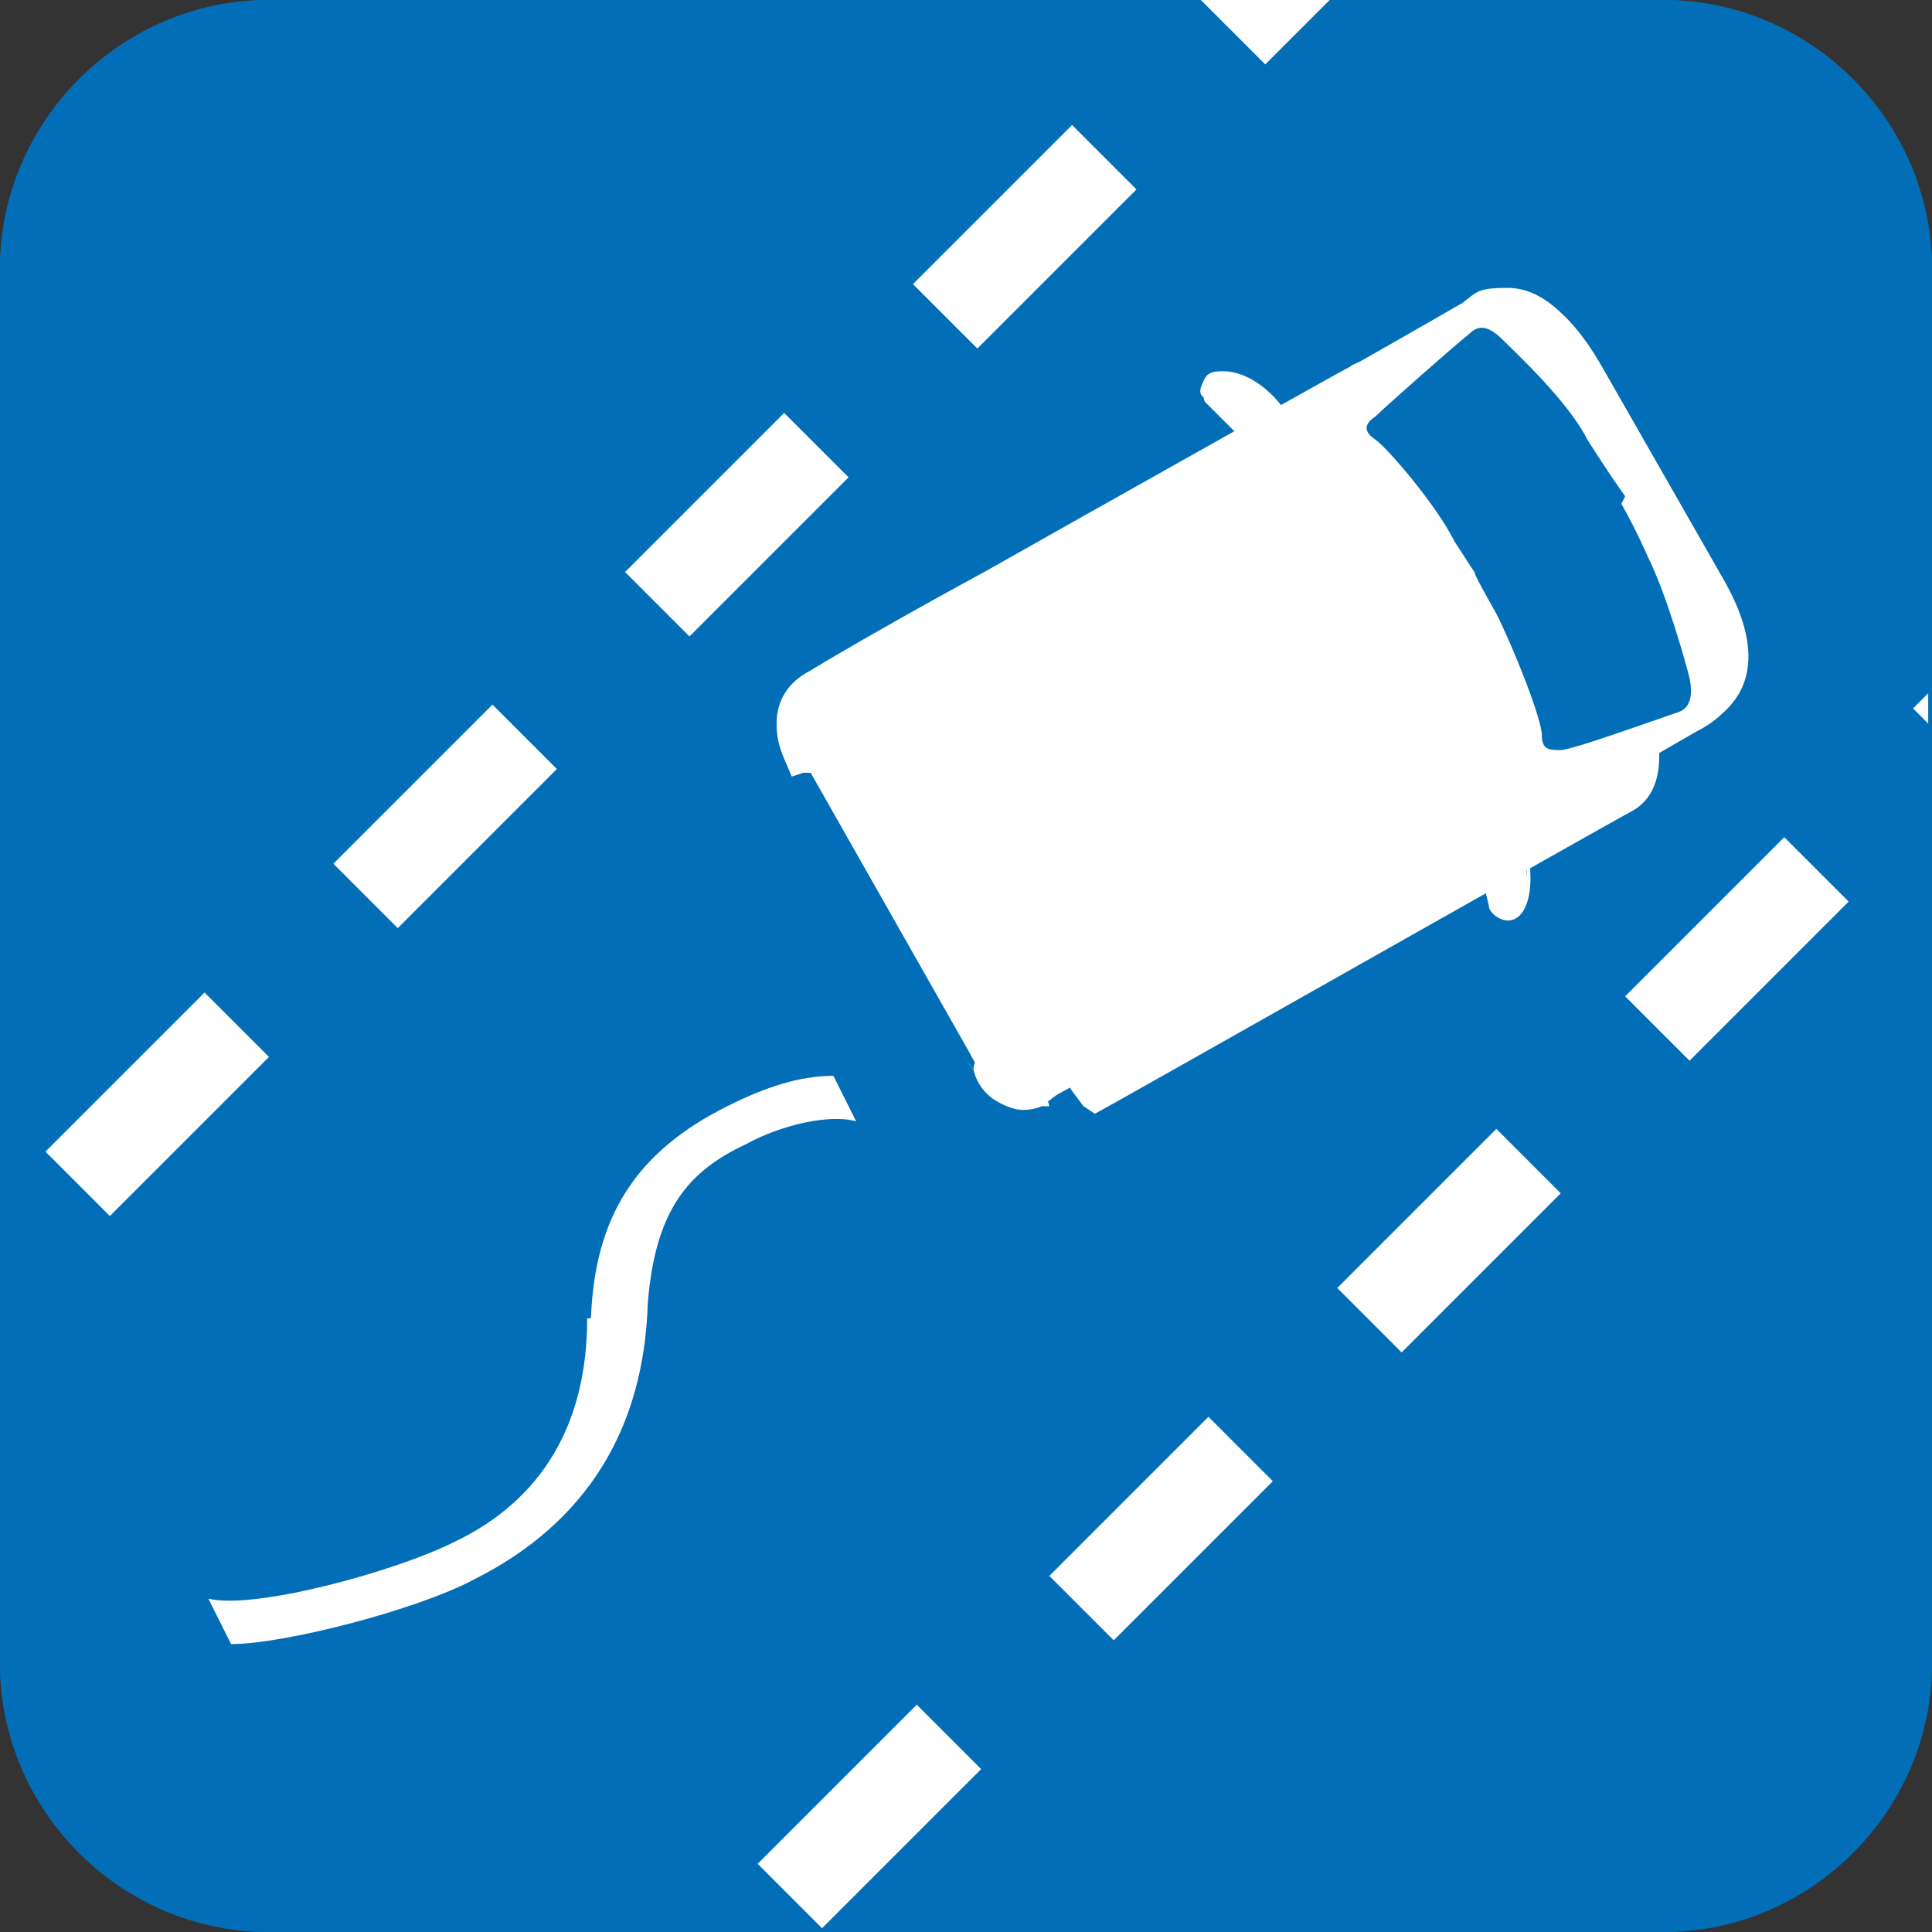 <?xml version="1.0" encoding="UTF-8"?>
<svg id="_レイヤー_2" xmlns="http://www.w3.org/2000/svg" version="1.1" xmlns:xlink="http://www.w3.org/1999/xlink" viewBox="0 0 51 51">
  <rect x="0" y="0" width="51" height="51" fill="#333333" stroke="none"/>
  <!-- Generator: Adobe Illustrator 29.8.1, SVG Export Plug-In . SVG Version: 2.1.1 Build 2)  -->
  <defs>
    <style>
      .st0 {
        fill: #fff;
      }

      .st1 {
        fill: none;
      }

      .st2 {
        clip-path: url(#clippath);
      }

      .st3 {
        fill: #036eb8;
      }
    </style>
    <clipPath id="clippath">
      <rect class="st1" x="0" y="0" width="50.9" height="50.9"/>
    </clipPath>
  </defs>
  <g id="design">
    <path class="st3" d="M51,43.9c0,3.9-3.2,7.1-7.1,7.1H7.1c-3.9,0-7.1-3.2-7.1-7.1V7.1C0,3.2,3.2,0,7.1,0h36.8c3.9,0,7.1,3.2,7.1,7.1v36.8"/>
    <path class="st3" d="M43.9,1.1c3.3,0,6.1,2.7,6.1,6.1v36.8c0,3.3-2.7,6.1-6.1,6.1H7.1c-3.3,0-6.1-2.7-6.1-6.1V7.1C1.1,3.8,3.8,1.1,7.1,1.1h36.8M43.9,0H7.1C3.2,0,0,3.2,0,7.1v36.8c0,3.9,3.2,7.1,7.1,7.1h36.8c3.9,0,7.1-3.2,7.1-7.1V7.1C51,3.2,47.8,0,43.9,0h0Z"/>
    <g class="st2">
      <g>
        <path class="st0" d="M-2.2,33.8l-1,1,1.7,1.7,1-1M5.4,26.2l-4.2,4.2,1.7,1.7,4.2-4.2-1.7-1.7h0ZM13,18.6l-4.2,4.2,1.7,1.7,4.2-4.2-1.7-1.7h0ZM20.7,10.9l-4.2,4.2,1.7,1.7,4.2-4.2-1.7-1.7ZM28.3,3.3l-4.2,4.2,1.7,1.7,4.2-4.2-1.7-1.7h0ZM35.9-4.3L31.7,0l1.7,1.7,4.2-4.2-1.7-1.7h0Z"/>
        <path class="st0" d="M16.6,52.6l-1,1,1.7,1.7,1-1M24.2,45l-4.2,4.2,1.7,1.7,4.2-4.2-1.7-1.7h0ZM31.9,37.4l-4.2,4.2,1.7,1.7,4.2-4.2-1.7-1.7ZM39.5,29.8l-4.2,4.2,1.7,1.7,4.2-4.2s-1.7-1.7-1.7-1.7ZM47.1,22.1l-4.2,4.2,1.7,1.7,4.2-4.2s-1.7-1.7-1.7-1.7ZM54.7,14.5l-4.2,4.2,1.7,1.7,4.2-4.2-1.7-1.7Z"/>
      </g>
    </g>
    <path class="st3" d="M21.2,20.4l.4-.2c-.2-.4-.4-.8-.4-1.1s.1-.7.6-.9c.9-.5,3.1-1.7,4.4-2.5s11.5-6.5,12.8-7.2h0c.3-.2.7-.3.9-.3s.6,0,.9.4c.3.3.7.7,1.1,1.4l3.2,5.6c.4.8.6,1.4.6,1.8,0,.7-.4,1.2-1.1,1.6-1.2.7-11.2,6.3-12.5,7.1-1.3.7-3.6,2-4.4,2.5-.2.1-.4.2-.6.2-.5,0-.9-.4-1.3-1l-4.2-7.4-.4.2-.4.2,4.2,7.4c.4.8,1.1,1.4,2,1.5.3,0,.7,0,1-.3.9-.5,3.1-1.7,4.4-2.5,1.3-.7,11.3-6.4,12.5-7.1.8-.5,1.5-1.2,1.5-2.3,0-.6-.2-1.4-.7-2.2l-3.2-5.6c-.4-.7-.8-1.3-1.3-1.6-.4-.4-.9-.6-1.4-.6s-.9.2-1.3.4h0c-1.2.7-11.4,6.5-12.8,7.2-1.3.7-3.6,2-4.4,2.5-.7.4-1,1-1,1.6,0,.5.2,1,.5,1.5l.4-.2"/>
    <path class="st3" d="M28.6,27.9s-.5.2-1,.6h-.3c-.3,0-.8-.1-1-.5l-4.7-8.4c0-.2-.1-.4-.1-.5,0-.4.2-.7.4-.8.5-.3,1-.5,1-.5l-.4-.7s-.5.2-1,.5c-.5.3-.8.9-.8,1.5s0,.6.2,1l4.7,8.4c.4.6,1,1,1.6,1s.5,0,.7-.2c.5-.3,1-.6,1-.6l-.4-.7"/>
    <path class="st3" d="M37.5,10l.2-.3s-.6-.4-1.3-.5c-.2,0-.5,0-.8.2h0c-.1,0-1,.6-2.3,1.3-4,2.2-11.6,6.5-11.9,6.7l-.2.2v.2c0,.2,0,.4,0,.5.1.3.3.5.4.8l.3.3c.1,0,.2.2.5.2h.2c0,0,0,0,0,0h0v-.3c-.1,0,0,.3,0,.3h0v-.3c-.1,0,0,.3,0,.3l-.2-.3.2.4h0l-.2-.4.2.4-.2-.4v.4h.2l-.2-.4v.4c.1,0,0-.4,0-.4v.4h.1s-.1-.4-.1-.4v.4l.4-.2v-.4c0,0-.4.3-.4.3l.3-.2h0c0,0-.3.2-.3.2l.3-.2-.3.2h.4v-.2c0,0-.4.2-.4.2h.4v-.3c-.1,0-.4-.1-.4-.1h-.3c0,.1-.1.4-.1.4h.4l-.3-.2v.2c0,0,.3,0,.3,0l-.3-.2.3.2-.2-.3h0c0,.1.3.3.3.3l-.2-.3.2.3-.2-.3h0s.2.3.2.3l-.2-.3h0s0,0,0,0h0s0,0,0,0h0c0,0,0,.3,0,.3v.3c0,0,.4.1.4.1h0v-.4c0,0,0,.4,0,.4h0v-.4c0,0,0,.4,0,.4h.1s.1,0,.1,0c.4-.2,2.4-1.3,11.6-6.5h0s3.7-3.1,3.7-3.1l-.4-.3-.2.3-.3-.3-3.3,2.8.3.3-.2-.4c-5.4,3-8.3,4.6-9.9,5.5s-1.3.7-1.5.8h-.3c0,.1,0,.2,0,.2h0c0,0,0,0,0,0h0c0,0,0,0,0,0v.3c.1,0,0-.3,0-.3h0v.3c.1,0,0-.3,0-.3v.4c.1,0,.1-.4.1-.4h-.1s.1.4.1.4v-.4h0v.4c0,0,.1-.4.1-.4h-.1v.4c0,0,.1-.4.1-.4v.4s.2-.3.2-.3h-.2c0-.1,0,.3,0,.3l.3-.3-.3.3h.4v-.3c-.1,0-.4.3-.4.3h.4-.4l.3.2s0,0,0-.2h-.4l.3.2-.3-.2.2.3h0c0,0-.3-.3-.3-.3l.2.3h0s0,0,0,0h0s0,0,0,0h0s0,0,0,0h0s0,0,0,0c0,0,0,0,.1-.3v-.3c-.1,0-.4-.1-.4-.1h-.3c0,.1-.1.4-.1.4v.2c0,0,.1,0,.1,0l.3-.3v-.4h-.1s0,0,0,0h0s.2.4.2.4l-.2-.4v.3c.1,0,.1-.3.1-.3h-.1s.1.3.1.3v-.3.2-.2c.1,0,0,0,0,0v.2-.2c.1,0-.1-.3-.3-.5l-.2-.4h0v-.2h-.2.2c0,0,0,0,0,0h-.2.2c0,0-.3,0-.3,0l.2.3v-.2c.1,0-.2-.1-.2-.1l.2.3c.2-.1,3.6-2,7.1-4,1.7-1,3.5-2,4.8-2.7s2.2-1.3,2.3-1.3h.4c.2-.1.4,0,.6,0h.2c0,.1,0,.1,0,.1h0l.2-.3-.3-.3.3.3"/>
    <polyline class="st3" points="26.6 16 26.3 15.8 26.1 16.1 24.4 17 24.3 17 24.3 16.9 23.9 17.1 24.3 17.2 24.4 17 26.3 15.9 26.4 15.9 26.6 15.6 26.2 15.6 26.2 16 26.6 16 26.3 15.8 26.6 16 27 16 27 15.6 27 15.3 26.6 15.1 26.4 15 23.7 16.5 23.5 17 23.5 17.2 23.7 17.6 23.8 17.7 24.3 17.8 24.5 17.9 26.7 16.7 27 16.2 27 16.1 27 16 26.6 16"/>
    <polyline class="st3" points="32.4 12.9 32.2 12.6 31.8 12.9 27.3 15.4 27.5 15.7 27.8 15.4 27.7 15.3 27.4 15.6 27.8 15.7 27.9 15.2 28.1 14.9 34.4 11.3 34.2 11 33.9 11.2 33.9 11.3 34.2 11.1 34 10.8 32.1 12.6 32.4 12.9 32.2 12.6 32.4 12.9 32.7 13.2 34.8 11.1 34.5 10.8 34.3 10.5 27.6 14.3 27.2 14.7 27.2 14.8 27 15.5 26.9 15.7 27.3 16 27.5 16.2 32.2 13.6 32.6 13.2 32.7 13.2 32.7 13.2 32.4 12.9"/>
    <path class="st3" d="M21.8,18.8l.3-.3-.5-.6-.2-.2h-.3c0,.1-.6.5-.6,1.2v.3c0,.3.1.6.3.8.1.2.4.3.5.3h.1s0,0,0,0l.5-.3.3-.2v-.3c-.1,0-.2,0-.2,0h.1s-.1,0-.1,0h.1v-.5c0,0,.2-.2.2-.2l-.2-.2-.3.3-.4-.2c-.1.3-.2.5-.2.7s0,.4,0,.4h.4c0-.1-.2-.5-.2-.5l-.5.2.2.4v-.4c-.1,0,0,.3,0,.3v-.3h0v.3c0,0,0-.3,0-.3v.2h.1c0-.1-.1-.2-.1-.2v.2h.1c0-.1,0-.2-.1-.5h0c0-.4,0-.4,0-.5h0s-.1-.2-.1-.2v.2h0v-.2c-.1,0,0,.2,0,.2l-.2-.4-.3.3.5.6.3-.3-.4-.2.4.2"/>
    <polyline class="st3" points="22.2 18.4 22.2 18.8 22.6 18.9 22.7 18.9 25.1 17.6 25.3 16.8 25.1 16.5 25 16.3 24.4 16.2 24.3 16.1 21.6 17.6 21.6 18.1 21.6 18.3 21.9 18.7 22 18.8 22.2 18.8 22.2 18.4 22.5 18.1 22.4 18 22.4 17.9 22 17.8 22.2 18.2 24.4 17 24.4 17 24.5 17.1 24.8 16.9 24.4 16.8 24.4 17 22.6 18.1 22.3 18 22.2 18.4 22.5 18.1 22.2 18.4"/>
    <path class="st3" d="M34.5,11.2c-.6-1.1-1.4-1.6-2.2-1.7-.3,0-.5,0-.8.3h0s0,0,0,0c0,.1-.2.3-.2.5s0,.4.2.5h0c.2.3,1.5,1.5,1.5,1.5l.6-.6s-1.2-1.2-1.5-1.5h0s0,0,0,0h0s0,0,0,0h0,0,0,0,0c0,0-.3-.3-.3-.3l.3.3h.1c.3,0,1,.3,1.5,1.2l.7-.4"/>
    <path class="st3" d="M42.7,19.3h-.4v.2c0,.3,0,.8-.5,1.1-.2.1-3.7,2.1-7.1,4-3.5,1.9-6.9,3.9-7.1,4l.2.3v-.3h-.2s.2.3.2.3v-.3.3-.2c.1,0,0,0,0,0v.3-.2c.1,0,0,0,0,0h0c0,0,0,0,0,0h0c0,0,0,0,0,0,0,0-.2-.3-.4-.5l-.2-.4h0v-.2h-.2.2c0,0,0,0,0,0h-.2.2c0,0-.3,0-.3,0v.3c.1,0,.3-.1.3-.1h-.3c0-.1.1.1.1.1h0s-.1-.3-.1-.3v.3h.1v-.3c-.1,0,0,.3,0,.3l-.2-.4v.4h.2l-.2-.4v.4c.1,0,0-.4,0-.4v.4h.2v-.4c-.1,0,0,.4,0,.4v-.4c-.1,0-.1.4-.1.4h.1s-.1-.4-.1-.4v.4l.4-.2v-.4c0,0-.4.3-.4.3l.3-.2h0c0,0-.3.2-.3.2l.3-.2-.3.2h.4v-.2c0,0-.4.2-.4.2h.4v-.3c-.1,0-.4-.1-.4-.1h-.3c0,.1-.1.4-.1.4h.4l-.3-.2v.2c0,0,.3,0,.3,0l-.3-.2.3.2-.2-.3h0c0,.1.3.3.3.3l-.2-.3.2.3-.2-.3h0s.2.3.2.3l-.2-.3h0s0,0,0,0h0s0,0,0,0h0s0,0,0,.3v.2c0,0,.3.2.3.2.2,0,.3,0,.4,0h0c0,0,0-.1,0-.1l-.4-.2v.4h.1s0,0,0,0c.1,0,1.3-.8,11.7-6.6l-.2-.4v.4c.1,0,4.2-1.4,4.2-1.4v-.4c-.1,0-.5,0-.5,0h.4s-.1-.4-.1-.4l-4.1,1.4h0c-5.3,3.1-8.3,4.7-9.8,5.6-.8.5-1.2.7-1.5.9h-.2c0,.1,0,.2,0,.2h0v.3c.1,0,0-.3,0-.3h0v.3c.1,0,0-.3,0-.3l.2.4v-.4h-.2l.2.4v-.4c-.1,0,0,.4,0,.4v-.4h-.2v.4c.1,0,0-.4,0-.4v.4c.1,0,.1-.4.1-.4h-.1s.1.4.1.4v-.4l-.4.2.4.2-.3-.2h0s.4.2.4.2l-.3-.2.3.2-.2-.4h-.2c0,.1.3.4.3.4l-.2-.4.2.4v-.4c0,0-.2,0-.2,0l.2.4v-.4c0,0,0,.4,0,.4h.4c0-.2-.1-.4-.3-.4v.4c0,0,.3-.1.3-.1h-.4c0,.1.4.1.4.1h0c0-.1-.4,0-.4,0h.4-.4l.3.2v-.2c0,0-.3,0-.3,0l.3.2-.3-.2.2.3h0c0-.1-.3-.3-.3-.3l.2.3-.2-.3.2.3h0s-.2-.3-.2-.3l.2.3h0s0,0,0,0h0s0,0,0,0h0s0,0,0-.3v-.3c-.1,0-.4-.1-.4-.1h-.3c0,.1-.1.4-.1.4v.2c0,0,.1,0,.1,0l.3-.3v-.4h-.1s0,0,0,0h0s.2.4.2.4l-.2-.4-.2.2v.2c0,.2,0,.4,0,.5.1.3.3.5.4.8l.3.3c.1,0,.2.2.5.2h.2c.2-.2,3.6-2.1,7.1-4.1,3.5-2,6.9-3.9,7.1-4,.8-.5.9-1.4.9-1.8v-.7c0,0-.5.2-.5.2v.4"/>
    <polyline class="st3" points="32 25.5 32 25.1 31.5 25.1 31.4 25.1 29.2 26.3 29.1 26.9 29.1 27 29.3 27.4 29.3 27.5 29.9 27.7 30 27.8 32.8 26.2 32.7 25.7 32.7 25.5 32.2 25.2 32.1 25.1 32 25.1 32 25.5 31.8 25.9 31.9 26 31.9 26 32.3 26 32.1 25.7 29.9 26.9 29.9 26.9 29.8 26.8 29.5 27 29.9 27.1 29.9 26.8 31.6 25.9 32 25.9 32 25.5 31.8 25.9 32 25.5"/>
    <polyline class="st3" points="37.6 22.1 37.5 21.8 37 22 36.9 22 32.2 24.6 32.3 25.1 32.4 25.4 33.2 25.6 33.3 25.6 33.9 25.6 34 25.6 40.7 21.8 40.5 21.4 40.4 21.1 37.5 21.8 37.5 21.8 37.6 22.1 37.7 22.5 40.2 21.9 40.1 21.5 39.8 21.7 39.8 21.8 40.2 21.6 40 21.2 33.7 24.8 33.4 24.8 32.8 24.7 32.7 25.1 33.1 25 33.1 24.8 32.7 24.8 32.9 25.2 37.3 22.7 37.8 22.5 37.6 22.1 37.7 22.5 37.6 22.1"/>
    <path class="st3" d="M27.1,28.1h-.4c0,.1.2.9.2.9h.4c0-.1-.2-.5-.2-.5h0c0,.1,0,0,0,0h0,0c0,.1,0,0,0,0h-.1c0,0-.2,0-.4-.2h0l-.2-.2h0s-.1,0-.1,0h.1s-.1,0-.1,0h.1-.3l.2.2v-.2c0,0-.2,0-.2,0l.2.2-.3-.3.2.3.4-.2-.2-.3-.3.2s.4.4,1,.5v-.4s-.4.1-.4.1h.4c0-.1,0-.5,0-.5-.2,0-.3,0-.4-.1h0c0,0,0,0,0,0h-.1c0,0,.1,0,.1,0h-.1c0,0,.1,0,.1,0l-.2-.3-.7.4h0s0,0,0,0c0,0-.2.2-.2.4,0,.3.2.6.6.9l.2-.3-.3.3c.3.3.7.4.9.4s.5-.1.5-.2l.2-.2-.3-1.1v-.3c0,0-.4,0-.4,0v.4"/>
    <polyline class="st3" points="27.6 28 28 28.1 28.1 27.9 29.9 26.8 30 26.8 30.1 27 30.4 26.7 30 26.7 30 26.9 28 28 27.9 27.9 27.7 28.3 28.1 28.2 28 27.9 27.6 28 28 28.1 27.6 28 27.2 28.1 27.3 28.4 27.4 28.6 27.8 28.8 28 28.9 30.7 27.4 30.8 26.8 30.8 26.7 30.6 26.3 30.5 26.2 30 26 29.8 26 27.5 27.3 27.2 27.8 27.2 28 27.2 28.1 27.6 28"/>
    <path class="st3" d="M39.5,21.7c.3.5.4,1,.4,1.4s0,.4-.1.5h-.1c0,.1,0,.5,0,.5v-.4h-.1c0,0,0,0,0,0h0s0,0,0,0h0s0,0,0,0h0s0,0,0,0h0c0,0,0,0,0,0h0c0-.3-.5-2-.5-2l-.8.2s.4,1.7.5,2c0,.2.2.3.3.4h.5c0,.1,0,.1,0,.1h0c.3,0,.5-.3.7-.5.1-.3.2-.6.2-.9,0-.5-.2-1.1-.5-1.8l-.7.4"/>
    <path class="st3" d="M42.8,13.3l-.3.2c.2.4.4.7.5,1,.1.3.2.4.2.4h0s0,0,0,0c.5.9.9,2.7,1,3.1v.3s0,.1,0,.1h0s.1.4.1.4v-.4c-.4,0-1.1.3-1.8.5-.3.1-.7.2-.9.3-.2,0-.5.1-.5.1h0s0,.1,0,.1h.1c0,0,0-.1,0-.1h0c0,.1.1,0,.1,0h0c0-.4-.2-.9-.4-1.6-.2-.6-.5-1.3-.8-1.9l-.3.2.3-.2s-.1-.3-.3-.5l-.2-.4h0c0-.1,0-.2,0-.2h0s0,0,0,0h0s0,0,0,0h-.3c0,.1.3,0,.3,0h0s-.3.1-.3.1h.3c0-.1-.4,0-.4,0h.4,0c0-.1-.4,0-.4,0h.4c0,0,0-.1,0-.1h-.4c0,.1.4.2.4.2,0-.2,0-.2,0-.2h-.4c0,.1.4.2.4.2h-.4c0,0,.2.3.2.3l.2-.3h-.4c0,0,.2.3.2.3l-.2-.4v.4h.2s-.2-.4-.2-.4v.4-.4l-.3.3s0,0,.3.1v-.4l-.3.3.3-.3-.3.2h0c0,0,.3-.2.3-.2l-.3.2h.2c0-.1-.2,0-.2,0h.2c0,0-.2,0-.2,0h0c0,0,0,.1,0,.1h.3c0-.1-.3,0-.3,0h0s.3-.1.3-.1h-.3c0,.1.3,0,.3,0h-.4v.2h.4c0-.1-.4,0-.4,0h.4c0-.1-.4-.1-.4-.1h0c0,.1.4,0,.4,0h-.4.4l-.2-.4s-.2,0-.2.4h.4l-.2-.4.2.4v-.4h-.2c0,0,.2.4.2.4v-.4.4l.2-.4h-.2c0,0,0,.3,0,.3l.2-.4-.2.3.3-.2h0c0,0-.2.2-.2.2l.3-.2-.2.2.3-.2h0s-.2.2-.2.2l.3-.2s-.2-.3-.3-.5l-.3-.5-.3.2.3-.2c-.3-.5-.7-1.1-1.2-1.7-.2-.3-.4-.5-.6-.7-.2-.2-.3-.3-.5-.4h0c0,0,0,0,0,0h.1,0c0,0,0,0,0,0h.1,0,0c0,0,0,0,0,0h0,0c0,0,0,0,0,0,0,0,.2-.2.4-.3.6-.5,1.7-1.5,2.1-1.8h0s0,0,0,0l.2.2.3-.3-.3.3c.3.3,1.7,1.6,2.2,2.5h0s0,0,0,0c0,0,.5.8.9,1.5l.3-.2.3-.2c-.4-.8-1-1.6-1-1.6l-.3.2.3-.2c-.6-1.1-2-2.4-2.3-2.7h0c-.2-.2-.5-.4-.9-.4-.2,0-.4.1-.6.2-.2.2-.8.7-1.3,1.1-.3.2-.5.5-.7.6-.2.2-.3.3-.4.4-.1.1-.2.3-.2.6,0,.3.2.5.4.7,0,0,.2.1.3.3.5.5,1.3,1.5,1.6,2.2h0s.2.3.3.5l.2.4h0c0,.1,0,.2,0,.2h0s0,0,0,0h0s0,0,0,0h.2s.2,0,.2,0c0,0,.2,0,.2-.3h0c0-.2-.1-.4-.2-.5h0s0-.1-.3-.1h-.2s-.2.2-.2.2v.2s0,0,0,0h.4c0-.1-.4-.1-.4-.1h0c0,.1.4,0,.4,0h-.4,0c0,.1,0,.2,0,.2.1.2.5,1,.5,1h0c.3.5.5,1.1.8,1.8.2.6.4,1.2.4,1.3,0,.2,0,.4.2.5.2.2.4.2.5.2h.2s0-.4,0-.4v.4c.2,0,.4,0,.6-.2.8-.2,2.2-.7,2.6-.8h0c.2,0,.4-.2.5-.4.1-.2.2-.4.2-.5v-.5c-.2-.5-.6-2.3-1.2-3.4l-.3.2.4-.2s-.3-.7-.8-1.5l-.3.2"/>
    <path class="st3" d="M25.8,27.1l-.4.2.2.3h0c0,.1.1.1.1.1h0,0,0,.3-.3c0-.1,0,0,0,0h.3-.3c0-.1.4,0,.4,0l-.2-.3-.2.2h.4c0,.1-.2-.2-.2-.2l.2.3v-.4c.1,0,0,0,0,0l-4.1-7.3h0s-.4-.1-.4-.1l.2.4-.2-.3v.4h.2s-.2-.4-.2-.4v.4-.3l-.2.2s0,0,.2,0v-.3l-.2.2s.2.2.3.4l3.7,6.6.4-.2.4-.2-3.7-6.6c-.1-.2-.2-.3-.3-.5l-.2-.2c0,0-.1-.1-.3-.1h-.2s-.1.1-.1.1v.5c-.1,0,4.3,7.8,4.3,7.8h.4c0,.1.2.2.2.2h.1c0,0,.2-.3.2-.3v-.2c0-.2,0-.3,0-.4l-.2-.4-.4.2"/>
    <path class="st0" d="M21.2,20.4c-.6-1-.6-2,.4-2.6.9-.5,3.1-1.7,4.4-2.5,1.3-.7,11.5-6.5,12.8-7.2,1.2-.7,2.3-.5,3.5,1.6l3.2,5.6c1.2,2.1.6,3.3-.6,3.9-1.2.7-11.2,6.3-12.5,7.1-1.3.7-3.6,2-4.4,2.5-1,.6-1.9,0-2.4-1l-4.2-7.4"/>
    <path class="st0" d="M21.2,20.4h0c-.2-.5-.4-.9-.4-1.3s.2-.9.7-1.2c.9-.5,3.1-1.7,4.4-2.5s11.5-6.5,12.8-7.2c.4-.2.7-.3,1.1-.3.7,0,1.4.5,2.2,1.9l3.2,5.6c.5.8.6,1.4.6,2,0,.9-.5,1.4-1.2,1.8-1.2.7-11.2,6.3-12.5,7.1-1.3.7-3.6,2-4.4,2.5-.3.2-.5.2-.7.2-.6,0-1.2-.5-1.6-1.2l-4.2-7.4h0s0,0,0,0l4.2,7.4c.4.7,1,1.3,1.7,1.3s.5,0,.8-.2c.9-.5,3.1-1.7,4.4-2.5,1.3-.7,11.3-6.4,12.5-7.1.8-.4,1.3-1.1,1.3-2,0-.6-.2-1.2-.7-2.1l-3.2-5.6c-.8-1.4-1.6-2-2.4-2s-.8.1-1.2.4c-1.2.7-11.4,6.5-12.8,7.2-1.3.7-3.6,2-4.4,2.5-.6.3-.9.8-.9,1.4s.2.9.4,1.4h0"/>
    <path class="st0" d="M28.8,28.2s-.5.2-1,.6-1.4,0-1.8-.6l-4.7-8.4c-.4-.7-.1-1.6.4-1.9s1-.6,1-.6"/>
    <path class="st0" d="M28.7,28.1s-.5.2-1,.6c-.1,0-.3.1-.5.1-.5,0-1-.3-1.2-.7l-4.7-8.4c-.1-.2-.2-.5-.2-.7,0-.5.2-.9.5-1.1.5-.3,1-.6,1-.6h0c0-.1-.1-.2-.1-.2,0,0-.5.2-1,.6-.4.2-.6.7-.6,1.2s0,.5.2.8l4.7,8.4c.3.5.9.8,1.4.8s.4,0,.6-.1c.5-.3,1-.6,1-.6h0c0-.1-.1-.2-.1-.2"/>
    <path class="st0" d="M37.5,10s-.9-.7-1.7-.2c-.4.2-13.9,7.8-14.2,8-.2.1.6,1.7.9,1.5.5-.3-2.6,1.5,11.7-6.5l3.3-2.8"/>
    <path class="st0" d="M37.5,10h0c0,0-.5-.5-1.2-.5-.2,0-.4,0-.7.2-.4.2-13.9,7.8-14.2,8v.2c-.1.2,0,.6.2.9l.3.4.3.2h0s0,0,0,0h0,0c0,0,0,0,0,0h0c0,0,0,0,0,0h0c0,0,0,0,0,0h0,0c0-.1,0,0,0,0h0c0,0,0-.2,0-.2h0c0,0,.1,0,.1,0h0c0,0,0,0,0,0h.1,0c0,0,0-.1,0-.1h0s0,.1,0,.1h.1,0c0,0,0,0,0,0h.1,0c0,0,0,0,0,0h0s0,.1,0,.1h0c0,.1,0,.1,0,.1h0c0-.1,0,0,0,0h0,0c0-.1,0,0,0,0h0c.2-.1,1.7-.9,11.7-6.6h0l3.3-2.8h0c0,0,0-.2,0-.2h0c0,0,0,0,0,0l-3.3,2.8h0c0,0,0,0,0,0-5.3,3-8.3,4.6-9.9,5.5-.8.4-1.3.7-1.5.8h-.3c0,.1,0,.2,0,.2h0s0,0,0,0h0s0,0,0,0h0c0,.1,0,0,0,0h0,0c0,.1,0,0,0,0h0,0c0,.1,0,0,0,0h0,0c0,.1,0,0,0,0h0c0,.1.1.1.1.1h0c0-.1,0,0,0,0h.1-.1,0c0,0,0,0,0,0h-.1,0c0,0,0,0,0,0h0c0,0,0,0,0,0h0c0,0,0,0,0,0h0s0,0,0,0h0s0,0,0,0h0c0,0,0-.1,0-.1h0s0,.1,0,.1h0c0,0,0,0,0,0h0c0-.1,0-.1,0-.1h0c0,0-.2,0-.2,0-.3-.3-.6-1-.6-1.2h0s0,0,0,0h0s0,0,0,0h0,0c.4-.2,13.8-7.8,14.2-8,.2-.1.4-.1.6-.1.3,0,.5,0,.7.2s.3.2.3.2h0c0,0,0-.2,0-.2h0"/>
    <polyline class="st0" points="26.6 16 26.4 16.4 24.4 17.5 24.1 17.3 23.9 17.1 24 16.7 26.4 15.4 26.6 15.6 26.6 16"/>
    <polyline class="st0" points="26.6 16 26.4 15.8 26.2 16.2 24.4 17.2 24.2 17.1 24.2 17.1 24.2 16.9 26.3 15.7 26.5 15.8 26.6 15.6 26.3 15.6 26.3 16 26.6 16 26.4 15.8 26.6 16 26.9 16 26.9 15.6 26.9 15.4 26.5 15.2 26.4 15.1 23.8 16.6 23.7 17.1 23.6 17.1 23.9 17.6 24.3 17.7 24.4 17.7 26.6 16.6 26.8 16.1 26.9 16 26.9 16 26.6 16"/>
    <polyline class="st0" points="32.4 12.9 32 13.2 27.5 15.7 27.4 15.6 27.6 15 27.9 14.6 34.2 11 34.2 11.1 32.4 12.9"/>
    <polyline class="st0" points="32.4 12.9 32.2 12.7 31.8 13 27.6 15.4 27.6 15.4 27.4 15.6 27.6 15.7 27.8 15.1 28 14.8 34.3 11.2 34.2 11 34 11.1 34 11.2 34.2 11.1 34.1 10.9 32.2 12.7 32.4 12.9 32.2 12.7 32.4 12.9 32.6 13.1 34.6 11.1 34.4 10.8 34.3 10.7 27.7 14.4 27.4 14.8 27.3 14.8 27.1 15.5 27.1 15.7 27.4 15.9 27.5 16.1 32.1 13.5 32.6 13.1 32.6 13.1 32.6 13.1 32.4 12.9"/>
    <path class="st0" d="M21.8,18.8l-.5-.6s-.5.2-.4,1c.1.7.4.7.4.7l.4-.2s-.1-.4.1-.8"/>
    <path class="st0" d="M21.8,18.8l.2-.2-.7-.7h-.2c0,0-.5.4-.5,1.1v.2c0,.3.1.5.2.7l.4.2h.1s0,0,0,0l.5-.3h.2c0-.1,0-.3,0-.3v-.2c0-.1,0-.2,0-.4v-.2c0,0,0-.1,0-.1l-.2.2h-.2c-.1.1-.2.3-.2.5s0,.3,0,.4h.2c0,0-.1-.3-.1-.3l-.4.2v.2c.1,0,0-.2,0-.2v.2s0-.2,0-.2h0v.2s0-.2,0-.2h0c0,0,0,0,0,0h0c0,0,0,0,0,0h0s0-.1-.1-.4v-.2c0-.2,0-.4.1-.4h0c0,0,0,0,0,0h0s0,0,0,0h0s0,0,0,0v-.2c-.1,0-.3.2-.3.2l.5.6.2-.2h-.2c0-.1.2,0,.2,0"/>
    <polyline class="st0" points="22.2 18.4 22.7 18.5 24.7 17.3 24.8 16.9 24.7 16.7 24.3 16.5 22 17.8 22 18.2 22.2 18.4"/>
    <polyline class="st0" points="22.2 18.4 22.2 18.7 22.6 18.7 22.7 18.7 25 17.5 25.1 16.9 24.9 16.5 24.9 16.5 24.4 16.3 24.3 16.3 21.8 17.7 21.7 18.2 21.7 18.3 22 18.6 22.1 18.6 22.2 18.7 22.2 18.4 22.4 18.2 22.3 18.1 22.3 18 24.3 16.8 24.5 16.9 24.6 16.9 24.5 17.1 22.6 18.2 22.2 18.1 22.2 18.4 22.4 18.2 22.2 18.4"/>
    <path class="st0" d="M34.1,11.3c-.7-1.3-1.9-1.7-2.3-1.3-.1.2-.2.4,0,.5.2.2,1.5,1.5,1.5,1.5"/>
    <path class="st0" d="M34.2,11.3c-.5-1-1.3-1.5-1.9-1.5-.2,0-.4,0-.5.2h0v.3c-.1,0,0,.3,0,.3.2.2,1.5,1.5,1.5,1.5h.2c0-.1-1.2-1.4-1.5-1.6v-.2c0,0,0-.2,0-.2h0c0,0,0,0,0,0,0,0,.2-.1.4-.1.5,0,1.2.4,1.7,1.4h.2"/>
    <path class="st0" d="M42.7,19.3s.1,1.1-.7,1.6c-.4.2-13.8,7.8-14.2,8-.2.1-1.1-1.4-.9-1.5.5-.3-2.6,1.5,11.7-6.6l4.1-1.4"/>
    <path class="st0" d="M42.7,19.3h0v.2c0,.3,0,1-.6,1.3-.4.2-13.9,7.8-14.2,8h0s0,0,0,0h0,0s0,0,0,0h0c-.2-.2-.7-1-.7-1.3h0s0,0,0,0h0s0,0,0,0h0s0,0,0,0h0c0,0,0,0,0,0h0c0,0,0,0,0,0h0c0,0,0,0,0,0h0,0c0-.1,0,0,0,0h.1c0,0,0-.2,0-.2h0c0,0,.1,0,.1,0h0c0,0,0,0,0,0h.1,0c0,0,0-.1,0-.1h0s0,.1,0,.1h.1,0c0,0,0,0,0,0h.1,0c0,0,0,0,0,0h0c0,0,0,0,0,0h0c0,0,0,0,0,0h0s0,.1,0,.1h0c0,0,.1.1.1.1h0s0,0,0,0h0c0,.1,0,.1,0,.1,0,0,1-.6,11.7-6.6h0c0,0,0,0,0,0l4.1-1.4h0c0-.1,0-.1,0-.1h0,0c0-.1-4.1,1.3-4.1,1.3h0c-5.3,3-8.3,4.7-9.8,5.6-.8.5-1.2.7-1.5.9h-.3c0,.1,0,.2,0,.2h0s0,0,0,0h0s0,0,0,0h0c0,0,0,0,0,0h0c0,0,0,0,0,0h0c0,.1,0,0,0,0h0,0c0,.1,0,0,0,0h-.1c0,0,.1.1.1.1h0c0,0,.1,0,.1,0h0c0,0,0,0,0,0h0c0,0,0,0,0,0h0c0,0,0,0,0,0h0c0,0,0,0,0,0h0,0c0,.1,0,0,0,0h0c0,.1.1.1.1.1h0c0-.1,0,0,0,0h.1-.1,0c0,0,0,0,0,0h-.1,0c0,0,0,0,0,0h0c0,0,0,0,0,0h0c0,0,0,0,0,0h0s0,0,0,0h0s0,0,0,0h0c0,0,0-.1,0-.1h0s0,.1,0,.1h0c0,0,0,0,0,0h0c0-.1,0-.1,0-.1h0s-.1.3-.1.3c0,.2.2.6.4.9l.3.4.3.2h0c.4-.2,13.8-7.8,14.2-8,.7-.4.7-1.2.7-1.5v-.2h0c0,0,0,0,0,0h0"/>
    <polyline class="st0" points="32 25.5 31.5 25.5 29.6 26.6 29.5 27 29.6 27.2 30 27.3 32.3 26 32.3 25.7 32 25.5"/>
    <polyline class="st0" points="32 25.5 32 25.3 31.5 25.2 31.5 25.2 29.3 26.4 29.2 26.9 29.2 27 29.4 27.3 29.4 27.4 29.9 27.6 30 27.6 32.6 26.2 32.6 25.7 32.6 25.6 32.1 25.3 32.1 25.3 32 25.3 32 25.5 31.9 25.7 32.1 25.9 32.1 26 32.3 26 32.2 25.8 30 27 29.8 27 29.8 26.9 29.8 26.7 31.6 25.8 32 25.8 32 25.5 31.9 25.7 32 25.5"/>
    <polyline class="st0" points="37.6 22.1 37.1 22.3 32.7 24.8 32.7 25.1 33.3 25.2 33.9 25.2 40.2 21.6 40.1 21.5 37.6 22.1"/>
    <polyline class="st0" points="37.6 22.1 37.5 21.9 37 22.1 37 22.1 32.4 24.7 32.5 25.1 32.5 25.2 33.3 25.5 33.3 25.5 33.9 25.4 33.9 25.4 40.5 21.7 40.4 21.4 40.3 21.2 37.5 21.9 37.5 21.9 37.6 22.1 37.7 22.4 40.2 21.8 40.1 21.5 39.9 21.6 39.9 21.7 40.2 21.6 40.1 21.4 33.8 24.9 33.4 25 32.9 24.8 32.9 24.8 32.7 24.8 32.8 25.1 37.2 22.6 37.7 22.4 37.6 22.1 37.7 22.4 37.6 22.1"/>
    <path class="st0" d="M27.1,28.1l.2.8s-.4.3-1-.2c-.6-.5-.4-.7-.4-.7l.4-.2s.2.3.7.3"/>
    <path class="st0" d="M27.1,28.1h-.2c0,0,.2.8.2.8h.2c0,0-.1-.3-.1-.3h-.2c-.1,0-.3,0-.5-.2h0l-.3-.3h0c0,0-.1,0-.1,0h0c0,0,0,0,0,0h-.1,0c0,0-.2-.1-.2-.1v.2c.1,0,.6-.2.6-.2v-.2c-.1,0-.3.2-.3.2,0,0,.3.4.9.4v-.3s-.2,0-.2,0h.2v-.3c-.2,0-.3,0-.4-.1h0c0,0,0,0,0,0h0v-.2c-.1,0-.8.4-.8.4h0c0,0-.1.2-.1.3s.1.5.5.8l.2-.2-.2.2c.3.2.6.3.8.3.3,0,.5-.1.5-.1h.2c0,0-.3-1.1-.3-1.1v-.2h-.2v.2"/>
    <polyline class="st0" points="27.6 28 27.8 27.6 29.9 26.4 30.3 26.5 30.4 26.7 30.3 27.1 28 28.4 27.7 28.3 27.6 28"/>
    <polyline class="st0" points="27.6 28 27.9 28.1 28 27.8 29.9 26.7 30.1 26.7 30.1 26.8 30.1 27 28 28.1 27.9 28.1 27.9 27.9 27.6 28 27.9 28.1 27.6 28 27.4 28.1 27.4 28.4 27.5 28.5 27.9 28.7 28 28.7 30.5 27.3 30.6 26.8 30.7 26.7 30.5 26.4 30.4 26.3 30 26.1 29.9 26.1 27.6 27.4 27.4 27.9 27.3 28 27.4 28.1 27.6 28"/>
    <path class="st0" d="M39.8,21.5c.8,1.3.5,2.5,0,2.6-.2,0-.4,0-.5-.3,0-.3-.5-2-.5-2"/>
    <path class="st0" d="M39.8,21.5c.3.5.5,1.1.5,1.5s-.2.9-.5,1h0c0,.1,0,0,0,0h0c-.2,0-.2,0-.3-.2,0-.3-.5-2-.5-2h-.2s.4,1.7.5,2.1c0,.2.3.4.5.4h0c.4,0,.6-.5.6-1.1s-.1-1-.5-1.6h-.2"/>
    <path class="st3" d="M42.8,13.3c.4.7.7,1.4.7,1.4.5,1,1,2.8,1.1,3.2.1.5,0,.8-.3.9-.6.2-2.8,1-3.1,1-.3,0-.5,0-.5-.4,0-.4-.7-2.2-1.2-3.2,0,0-.8-1.4-.5-1,.3.5-.6-.9-.6-.9-.5-1-1.8-2.5-2.1-2.7-.3-.2-.3-.4,0-.6.2-.2,2-1.8,2.5-2.2.3-.3.6-.1.9.2.3.3,1.7,1.6,2.2,2.6,0,0,.5.8,1,1.5"/>
    <path class="st0" d="M25.8,27.1c.2.4.3.7.2.7h-.2c0,0-4.3-7.6-4.3-7.6v-.2c.1,0,.3.2.5.6l3.7,6.6"/>
    <path class="st0" d="M25.8,27.1h-.2c0,.1.2.5.2.5h0v.2h.2v-.2c-.1,0-.2.2-.2.2h.2v-.2c-.1,0,0,.2,0,.2v-.2c0,0,0,0,0,0l-4.2-7.4h0c0-.1-.2-.2-.2-.2v.2c.1,0,0-.2,0-.2v.2h.1s-.1-.2-.1-.2v.2-.2.2c0,0,0,0,0,0v-.2.2h0s.2.2.3.5l3.7,6.6h.2c0-.1.2-.2.2-.2l-3.7-6.5c-.1-.2-.2-.3-.3-.4h-.1c0-.1-.2-.3-.2-.3h-.1s-.1,0-.1,0v.3c0,0,0,.1,0,.1l4.4,7.7h.3c0,0,.1.1.1.1h0s.1-.3.1-.3c0-.2-.1-.5-.3-.8h-.2"/>
    <path class="st0" d="M15.5,34.8c0,2.8-1.2,4.8-3.5,5.9-1.6.8-5.3,1.8-6.5,1.5l.6,1.2c1.4,0,4.9-.9,6.4-1.7,3-1.5,4.5-4,4.6-7.3.2-2.5,1.1-3.5,2.6-4.2.9-.5,2.2-.8,2.9-.6l-.6-1.2c-.9,0-1.8.3-2.8.8-2.4,1.2-3.5,2.9-3.6,5.6"/>
  </g>
</svg>